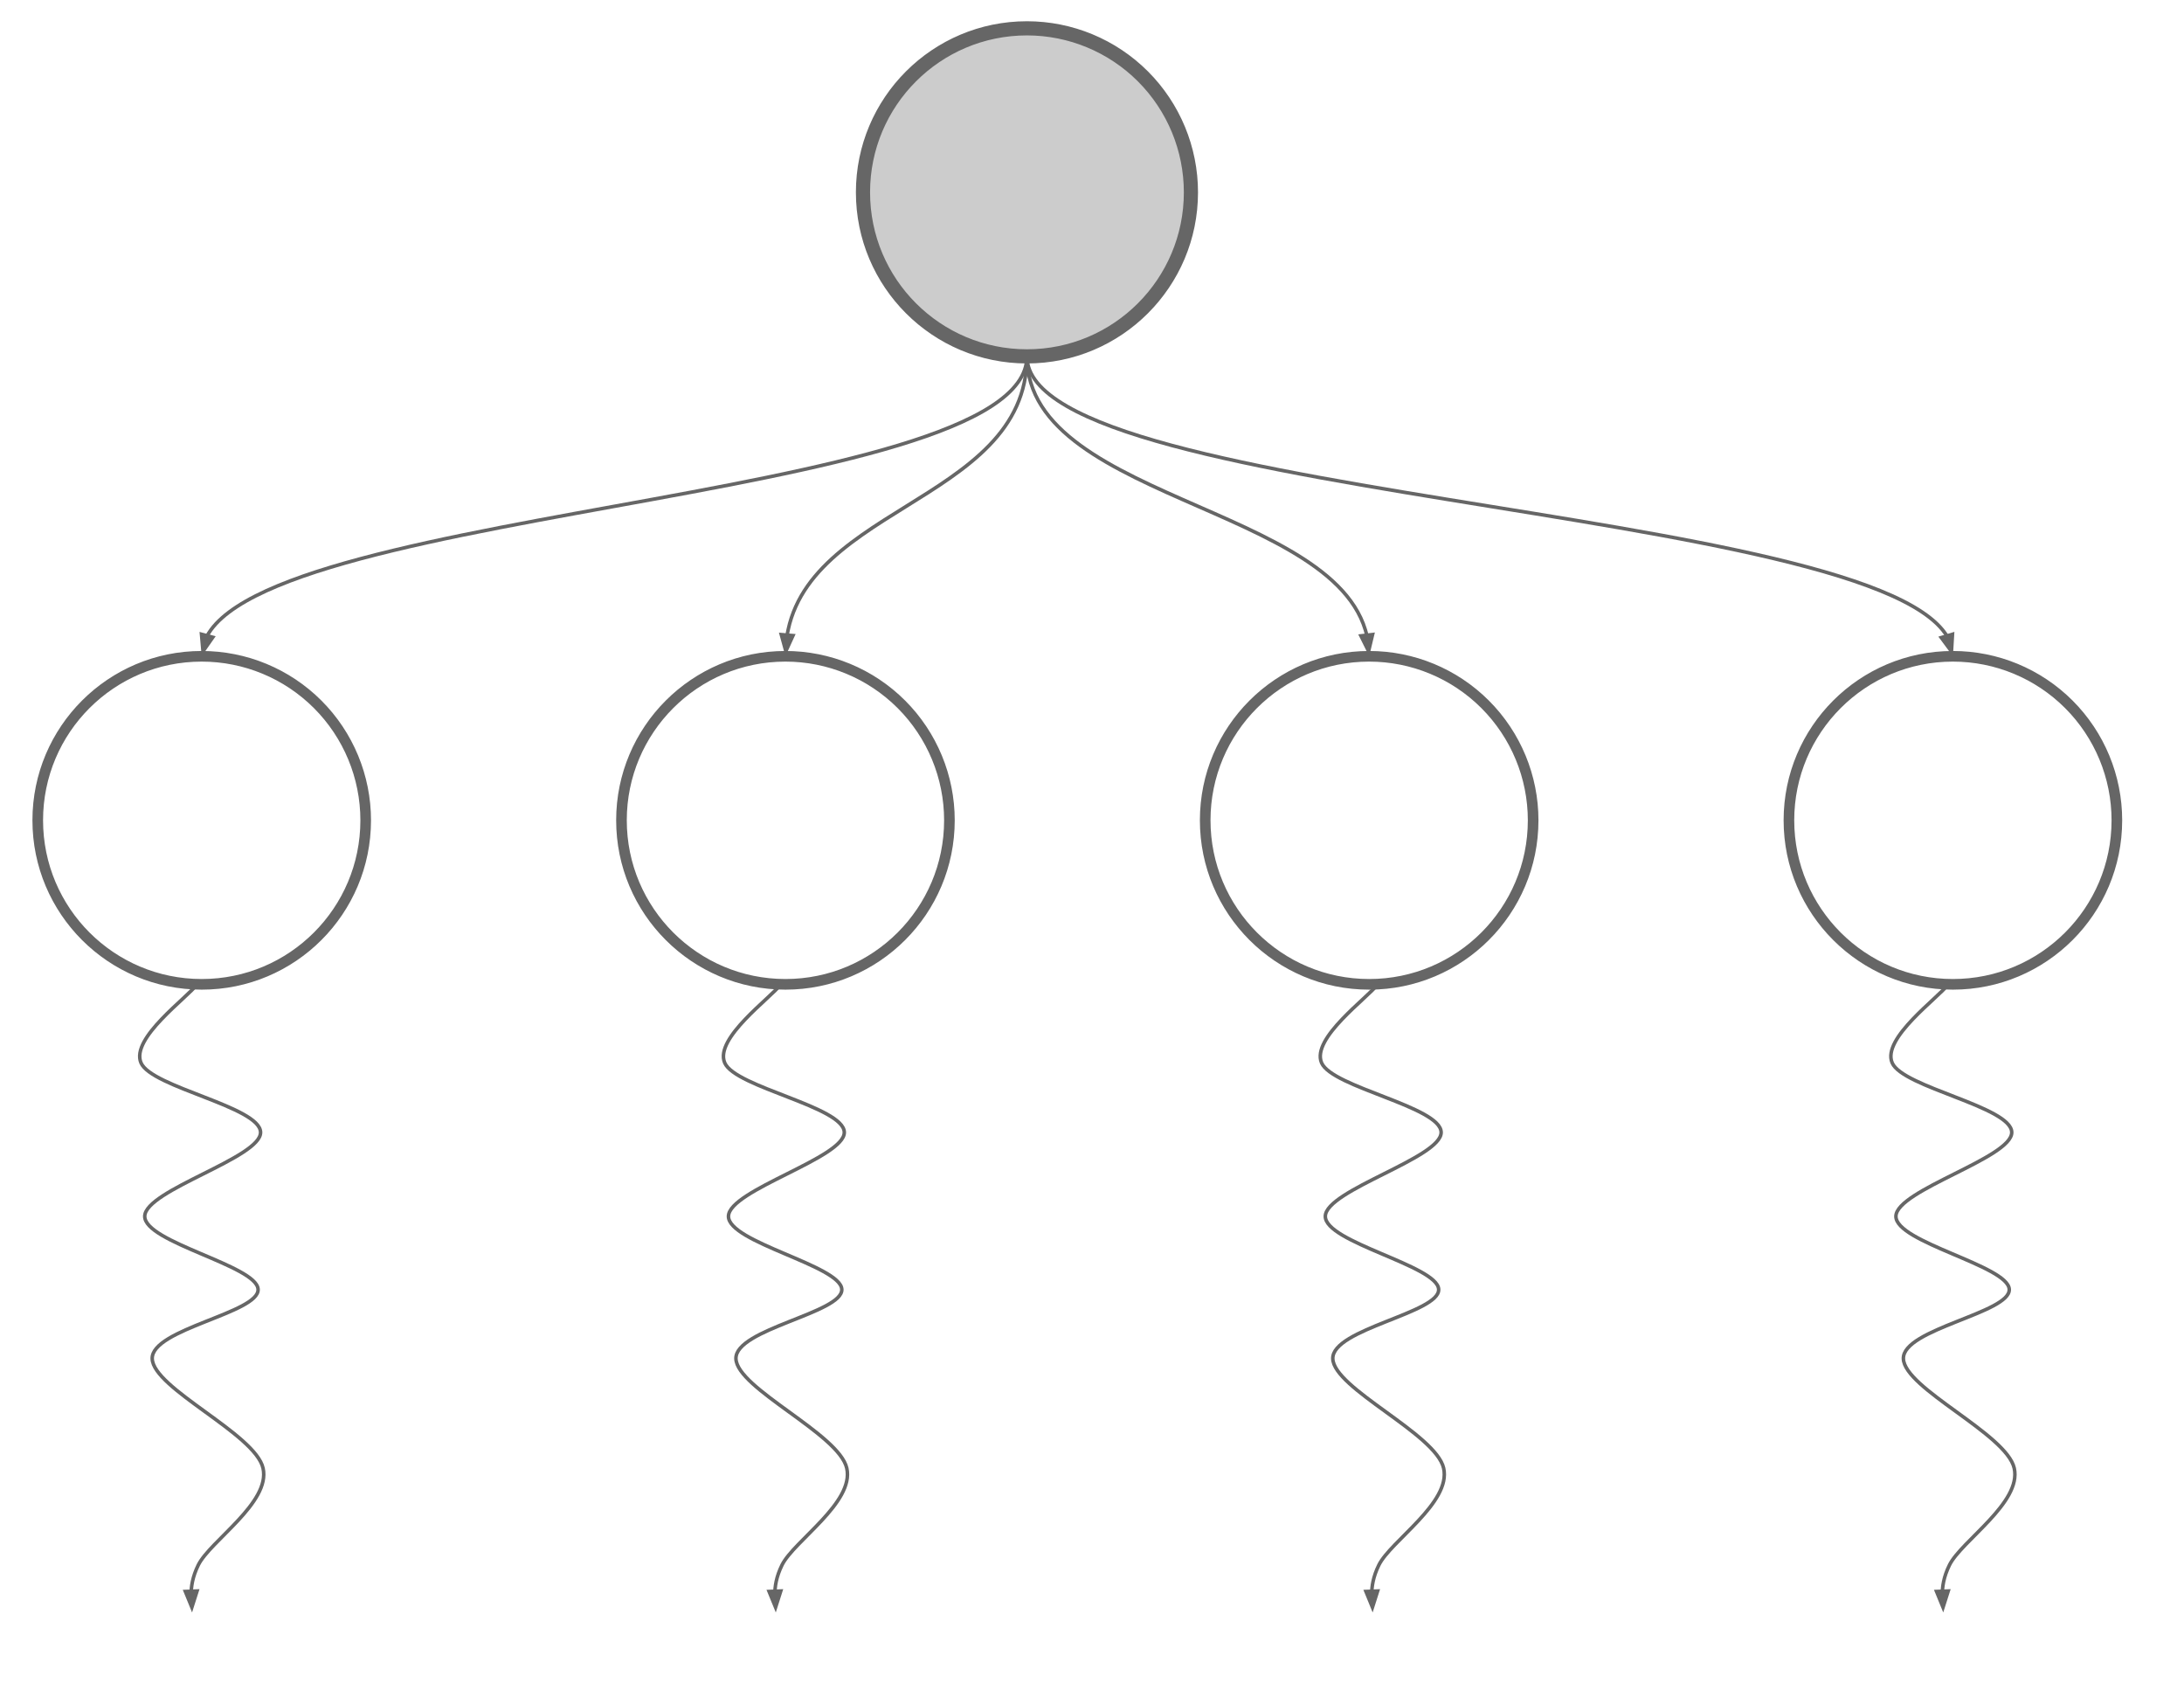<?xml version="1.0" standalone="yes"?>

<svg version="1.1" viewBox="0.0 0.0 616.874 477.186" fill="none" stroke="none" stroke-linecap="square" stroke-miterlimit="10" xmlns="http://www.w3.org/2000/svg" xmlns:xlink="http://www.w3.org/1999/xlink"><clipPath id="p.0"><path d="m0 0l616.874 0l0 477.186l-616.874 0l0 -477.186z" clip-rule="nonzero"></path></clipPath><g clip-path="url(#p.0)"><path fill="#000000" fill-opacity="0.0" d="m0 0l616.874 0l0 477.186l-616.874 0z" fill-rule="nonzero"></path><path fill="#cccccc" d="m243.749 54.314l0 0c0 -25.579 20.736 -46.315 46.315 -46.315l0 0c12.284 0 24.064 4.88 32.75 13.565c8.686 8.686 13.565 20.466 13.565 32.75l0 0c0 25.579 -20.736 46.315 -46.315 46.315l0 0c-25.579 0 -46.315 -20.736 -46.315 -46.315z" fill-rule="nonzero"></path><path stroke="#666666" stroke-width="4.0" stroke-linejoin="round" stroke-linecap="butt" d="m243.749 54.314l0 0c0 -25.579 20.736 -46.315 46.315 -46.315l0 0c12.284 0 24.064 4.88 32.75 13.565c8.686 8.686 13.565 20.466 13.565 32.75l0 0c0 25.579 -20.736 46.315 -46.315 46.315l0 0c-25.579 0 -46.315 -20.736 -46.315 -46.315z" fill-rule="nonzero"></path><path fill="#000000" fill-opacity="0.0" d="m505.282 231.635l0 0c0 -25.579 20.736 -46.315 46.315 -46.315l0 0c12.284 0 24.064 4.88 32.75 13.565c8.686 8.686 13.565 20.466 13.565 32.75l0 0c0 25.579 -20.736 46.315 -46.315 46.315l0 0c-25.579 0 -46.315 -20.736 -46.315 -46.315z" fill-rule="nonzero"></path><path stroke="#666666" stroke-width="3.0" stroke-linejoin="round" stroke-linecap="butt" d="m505.282 231.635l0 0c0 -25.579 20.736 -46.315 46.315 -46.315l0 0c12.284 0 24.064 4.88 32.75 13.565c8.686 8.686 13.565 20.466 13.565 32.75l0 0c0 25.579 -20.736 46.315 -46.315 46.315l0 0c-25.579 0 -46.315 -20.736 -46.315 -46.315z" fill-rule="nonzero"></path><path fill="#000000" fill-opacity="0.0" d="m340.408 231.635l0 0c0 -25.579 20.736 -46.315 46.315 -46.315l0 0c12.284 0 24.064 4.88 32.75 13.565c8.686 8.686 13.565 20.466 13.565 32.75l0 0c0 25.579 -20.736 46.315 -46.315 46.315l0 0c-25.579 0 -46.315 -20.736 -46.315 -46.315z" fill-rule="nonzero"></path><path stroke="#666666" stroke-width="3.0" stroke-linejoin="round" stroke-linecap="butt" d="m340.408 231.635l0 0c0 -25.579 20.736 -46.315 46.315 -46.315l0 0c12.284 0 24.064 4.88 32.75 13.565c8.686 8.686 13.565 20.466 13.565 32.75l0 0c0 25.579 -20.736 46.315 -46.315 46.315l0 0c-25.579 0 -46.315 -20.736 -46.315 -46.315z" fill-rule="nonzero"></path><path fill="#000000" fill-opacity="0.0" d="m175.534 231.635l0 0c0 -25.579 20.736 -46.315 46.315 -46.315l0 0c12.283 0 24.064 4.88 32.75 13.565c8.686 8.686 13.565 20.466 13.565 32.75l0 0c0 25.579 -20.736 46.315 -46.315 46.315l0 0c-25.579 0 -46.315 -20.736 -46.315 -46.315z" fill-rule="nonzero"></path><path stroke="#666666" stroke-width="3.0" stroke-linejoin="round" stroke-linecap="butt" d="m175.534 231.635l0 0c0 -25.579 20.736 -46.315 46.315 -46.315l0 0c12.283 0 24.064 4.88 32.75 13.565c8.686 8.686 13.565 20.466 13.565 32.75l0 0c0 25.579 -20.736 46.315 -46.315 46.315l0 0c-25.579 0 -46.315 -20.736 -46.315 -46.315z" fill-rule="nonzero"></path><path fill="#000000" fill-opacity="0.0" d="m10.66 231.635l0 0c0 -25.579 20.736 -46.315 46.315 -46.315l0 0c12.283 0 24.064 4.88 32.75 13.565c8.686 8.686 13.565 20.466 13.565 32.75l0 0c0 25.579 -20.736 46.315 -46.315 46.315l0 0c-25.579 0 -46.315 -20.736 -46.315 -46.315z" fill-rule="nonzero"></path><path stroke="#666666" stroke-width="3.0" stroke-linejoin="round" stroke-linecap="butt" d="m10.66 231.635l0 0c0 -25.579 20.736 -46.315 46.315 -46.315l0 0c12.283 0 24.064 4.88 32.75 13.565c8.686 8.686 13.565 20.466 13.565 32.75l0 0c0 25.579 -20.736 46.315 -46.315 46.315l0 0c-25.579 0 -46.315 -20.736 -46.315 -46.315z" fill-rule="nonzero"></path><path fill="#000000" fill-opacity="0.0" d="m290.064 100.629c0 21.172 -58.276 31.758 -116.551 42.345c-58.276 10.587 -116.551 21.174 -116.551 42.348" fill-rule="nonzero"></path><path stroke="#666666" stroke-width="1.0" stroke-linejoin="round" stroke-linecap="butt" d="m290.064 100.629c0 21.172 -58.276 31.758 -116.551 42.345c-29.138 5.293 -58.276 10.587 -80.129 17.204c-10.927 3.308 -20.032 6.948 -26.406 11.083c-3.187 2.068 -5.691 4.26 -7.398 6.596c-0.213 0.292 -0.414 0.586 -0.603 0.883c-0.094 0.148 -0.185 0.297 -0.273 0.447c-0.044 0.075 -0.087 0.15 -0.129 0.225l-0.063 0.114" fill-rule="evenodd"></path><path fill="#666666" stroke="#666666" stroke-width="1.0" stroke-linecap="butt" d="m56.916 179.099l0.423 4.811l2.768 -3.957z" fill-rule="evenodd"></path><path fill="#000000" fill-opacity="0.0" d="m290.064 100.629c0 21.172 -17.055 31.758 -34.11 42.345c-17.055 10.587 -34.11 21.174 -34.11 42.348" fill-rule="nonzero"></path><path stroke="#666666" stroke-width="1.0" stroke-linejoin="round" stroke-linecap="butt" d="m290.064 100.629c0 21.172 -17.055 31.758 -34.11 42.345c-8.528 5.293 -17.055 10.587 -23.451 17.204c-3.198 3.308 -5.863 6.948 -7.728 11.083c-0.933 2.068 -1.666 4.26 -2.165 6.596c-0.062 0.292 -0.121 0.586 -0.176 0.883c-0.028 0.148 -0.054 0.297 -0.08 0.447l-0.025 0.155" fill-rule="evenodd"></path><path fill="#666666" stroke="#666666" stroke-width="1.0" stroke-linecap="butt" d="m220.682 179.208l1.28 4.657l2.013 -4.39z" fill-rule="evenodd"></path><path fill="#000000" fill-opacity="0.0" d="m290.064 100.629c0 21.172 24.165 31.758 48.331 42.345c24.165 10.587 48.331 21.174 48.331 42.348" fill-rule="nonzero"></path><path stroke="#666666" stroke-width="1.0" stroke-linejoin="round" stroke-linecap="butt" d="m290.064 100.629c0 21.172 24.165 31.758 48.331 42.345c12.083 5.293 24.165 10.587 33.227 17.204c4.531 3.308 8.307 6.948 10.95 11.083c1.322 2.068 2.36 4.26 3.068 6.596c0.089 0.292 0.172 0.586 0.25 0.883c0.039 0.148 0.077 0.297 0.113 0.447l0.041 0.174" fill-rule="evenodd"></path><path fill="#666666" stroke="#666666" stroke-width="1.0" stroke-linecap="butt" d="m384.403 179.549l2.157 4.321l1.125 -4.696z" fill-rule="evenodd"></path><path fill="#000000" fill-opacity="0.0" d="m290.064 100.629c0 21.172 65.386 31.758 130.772 42.345c65.386 10.587 130.772 21.174 130.772 42.348" fill-rule="nonzero"></path><path stroke="#666666" stroke-width="1.0" stroke-linejoin="round" stroke-linecap="butt" d="m290.064 100.629c0 21.172 65.386 31.758 130.772 42.345c32.693 5.293 65.386 10.587 89.905 17.204c12.26 3.308 22.476 6.948 29.628 11.083c3.576 2.068 6.385 4.26 8.301 6.596c0.239 0.292 0.465 0.586 0.676 0.883c0.106 0.148 0.208 0.297 0.306 0.447c0.049 0.075 0.098 0.15 0.145 0.225l0.099 0.159" fill-rule="evenodd"></path><path fill="#666666" stroke="#666666" stroke-width="1.0" stroke-linecap="butt" d="m548.313 180.042l2.877 3.879l0.289 -4.821z" fill-rule="evenodd"></path><path fill="#000000" fill-opacity="0.0" d="m55.656 277.95c-2.638 3.695 -18.821 15.212 -15.83 22.173c2.99 6.961 33.596 12.374 33.772 19.593c0.176 7.219 -32.599 16.328 -32.716 23.719c-0.117 7.391 31.661 13.922 32.013 20.626c0.352 6.703 -30.137 11.172 -29.902 19.594c0.235 8.422 29.14 21.225 31.31 30.936c2.169 9.711 -14.951 20.54 -18.293 27.329c-3.342 6.789 -1.465 11.171 -1.758 13.405" fill-rule="nonzero"></path><path stroke="#666666" stroke-width="1.0" stroke-linejoin="round" stroke-linecap="butt" d="m55.656 277.95c-2.638 3.695 -18.821 15.212 -15.83 22.173c2.99 6.961 33.596 12.374 33.772 19.593c0.176 7.219 -32.599 16.328 -32.716 23.719c-0.117 7.391 31.661 13.922 32.013 20.626c0.352 6.703 -30.137 11.172 -29.902 19.594c0.235 8.422 29.14 21.225 31.31 30.936c2.169 9.711 -14.951 20.54 -18.293 27.329c-0.835 1.697 -1.345 3.244 -1.643 4.644c-0.149 0.7 -0.246 1.364 -0.304 1.991c-0.015 0.157 -0.027 0.311 -0.037 0.464l-0.016 0.31" fill-rule="evenodd"></path><path fill="#666666" stroke="#666666" stroke-width="1.0" stroke-linecap="butt" d="m52.357 449.395l1.834 4.468l1.467 -4.601z" fill-rule="evenodd"></path><path fill="#000000" fill-opacity="0.0" d="m220.529 277.95c-2.638 3.695 -18.821 15.212 -15.83 22.173c2.99 6.961 33.596 12.374 33.772 19.593c0.176 7.219 -32.599 16.328 -32.716 23.719c-0.117 7.391 31.661 13.922 32.013 20.626c0.352 6.703 -30.137 11.172 -29.902 19.594c0.235 8.422 29.14 21.225 31.31 30.936c2.169 9.711 -14.952 20.54 -18.293 27.329c-3.342 6.789 -1.465 11.171 -1.758 13.405" fill-rule="nonzero"></path><path stroke="#666666" stroke-width="1.0" stroke-linejoin="round" stroke-linecap="butt" d="m220.529 277.95c-2.638 3.695 -18.821 15.212 -15.83 22.173c2.99 6.961 33.596 12.374 33.772 19.593c0.176 7.219 -32.599 16.328 -32.716 23.719c-0.117 7.391 31.661 13.922 32.012 20.626c0.352 6.703 -30.137 11.172 -29.902 19.594c0.235 8.422 29.14 21.225 31.31 30.936c2.169 9.711 -14.952 20.54 -18.293 27.329c-0.835 1.697 -1.345 3.244 -1.643 4.644c-0.149 0.7 -0.246 1.364 -0.304 1.991c-0.015 0.157 -0.027 0.311 -0.037 0.464l-0.016 0.31" fill-rule="evenodd"></path><path fill="#666666" stroke="#666666" stroke-width="1.0" stroke-linecap="butt" d="m217.23 449.395l1.834 4.468l1.467 -4.601z" fill-rule="evenodd"></path><path fill="#000000" fill-opacity="0.0" d="m389.113 277.95c-2.638 3.695 -18.821 15.212 -15.83 22.173c2.99 6.961 33.596 12.374 33.772 19.593c0.176 7.219 -32.599 16.328 -32.716 23.719c-0.117 7.391 31.661 13.922 32.013 20.626c0.352 6.703 -30.137 11.172 -29.902 19.594c0.235 8.422 29.14 21.225 31.31 30.936c2.169 9.711 -14.952 20.54 -18.293 27.329c-3.342 6.789 -1.465 11.171 -1.758 13.405" fill-rule="nonzero"></path><path stroke="#666666" stroke-width="1.0" stroke-linejoin="round" stroke-linecap="butt" d="m389.113 277.95c-2.638 3.695 -18.821 15.212 -15.83 22.173c2.99 6.961 33.596 12.374 33.772 19.593c0.176 7.219 -32.599 16.328 -32.716 23.719c-0.117 7.391 31.661 13.922 32.013 20.626c0.352 6.703 -30.137 11.172 -29.902 19.594c0.235 8.422 29.14 21.225 31.31 30.936c2.169 9.711 -14.951 20.54 -18.293 27.329c-0.836 1.697 -1.345 3.244 -1.643 4.644c-0.149 0.7 -0.246 1.364 -0.304 1.991c-0.015 0.157 -0.027 0.311 -0.037 0.464l-0.016 0.31" fill-rule="evenodd"></path><path fill="#666666" stroke="#666666" stroke-width="1.0" stroke-linecap="butt" d="m385.814 449.395l1.834 4.468l1.467 -4.601z" fill-rule="evenodd"></path><path fill="#000000" fill-opacity="0.0" d="m550.277 277.95c-2.638 3.695 -18.821 15.212 -15.83 22.173c2.99 6.961 33.596 12.374 33.772 19.593c0.176 7.219 -32.599 16.328 -32.716 23.719c-0.117 7.391 31.661 13.922 32.013 20.626c0.352 6.703 -30.137 11.172 -29.902 19.594c0.235 8.422 29.14 21.225 31.31 30.936c2.169 9.711 -14.951 20.54 -18.293 27.329c-3.342 6.789 -1.465 11.171 -1.758 13.405" fill-rule="nonzero"></path><path stroke="#666666" stroke-width="1.0" stroke-linejoin="round" stroke-linecap="butt" d="m550.277 277.95c-2.638 3.695 -18.821 15.212 -15.83 22.173c2.99 6.961 33.596 12.374 33.772 19.593c0.176 7.219 -32.599 16.328 -32.716 23.719c-0.117 7.391 31.661 13.922 32.013 20.626c0.352 6.703 -30.137 11.172 -29.902 19.594c0.235 8.422 29.14 21.225 31.31 30.936c2.169 9.711 -14.951 20.54 -18.293 27.329c-0.836 1.697 -1.345 3.244 -1.643 4.644c-0.149 0.7 -0.246 1.364 -0.304 1.991c-0.015 0.157 -0.027 0.311 -0.037 0.464l-0.016 0.31" fill-rule="evenodd"></path><path fill="#666666" stroke="#666666" stroke-width="1.0" stroke-linecap="butt" d="m546.978 449.395l1.834 4.468l1.467 -4.601z" fill-rule="evenodd"></path></g></svg>

